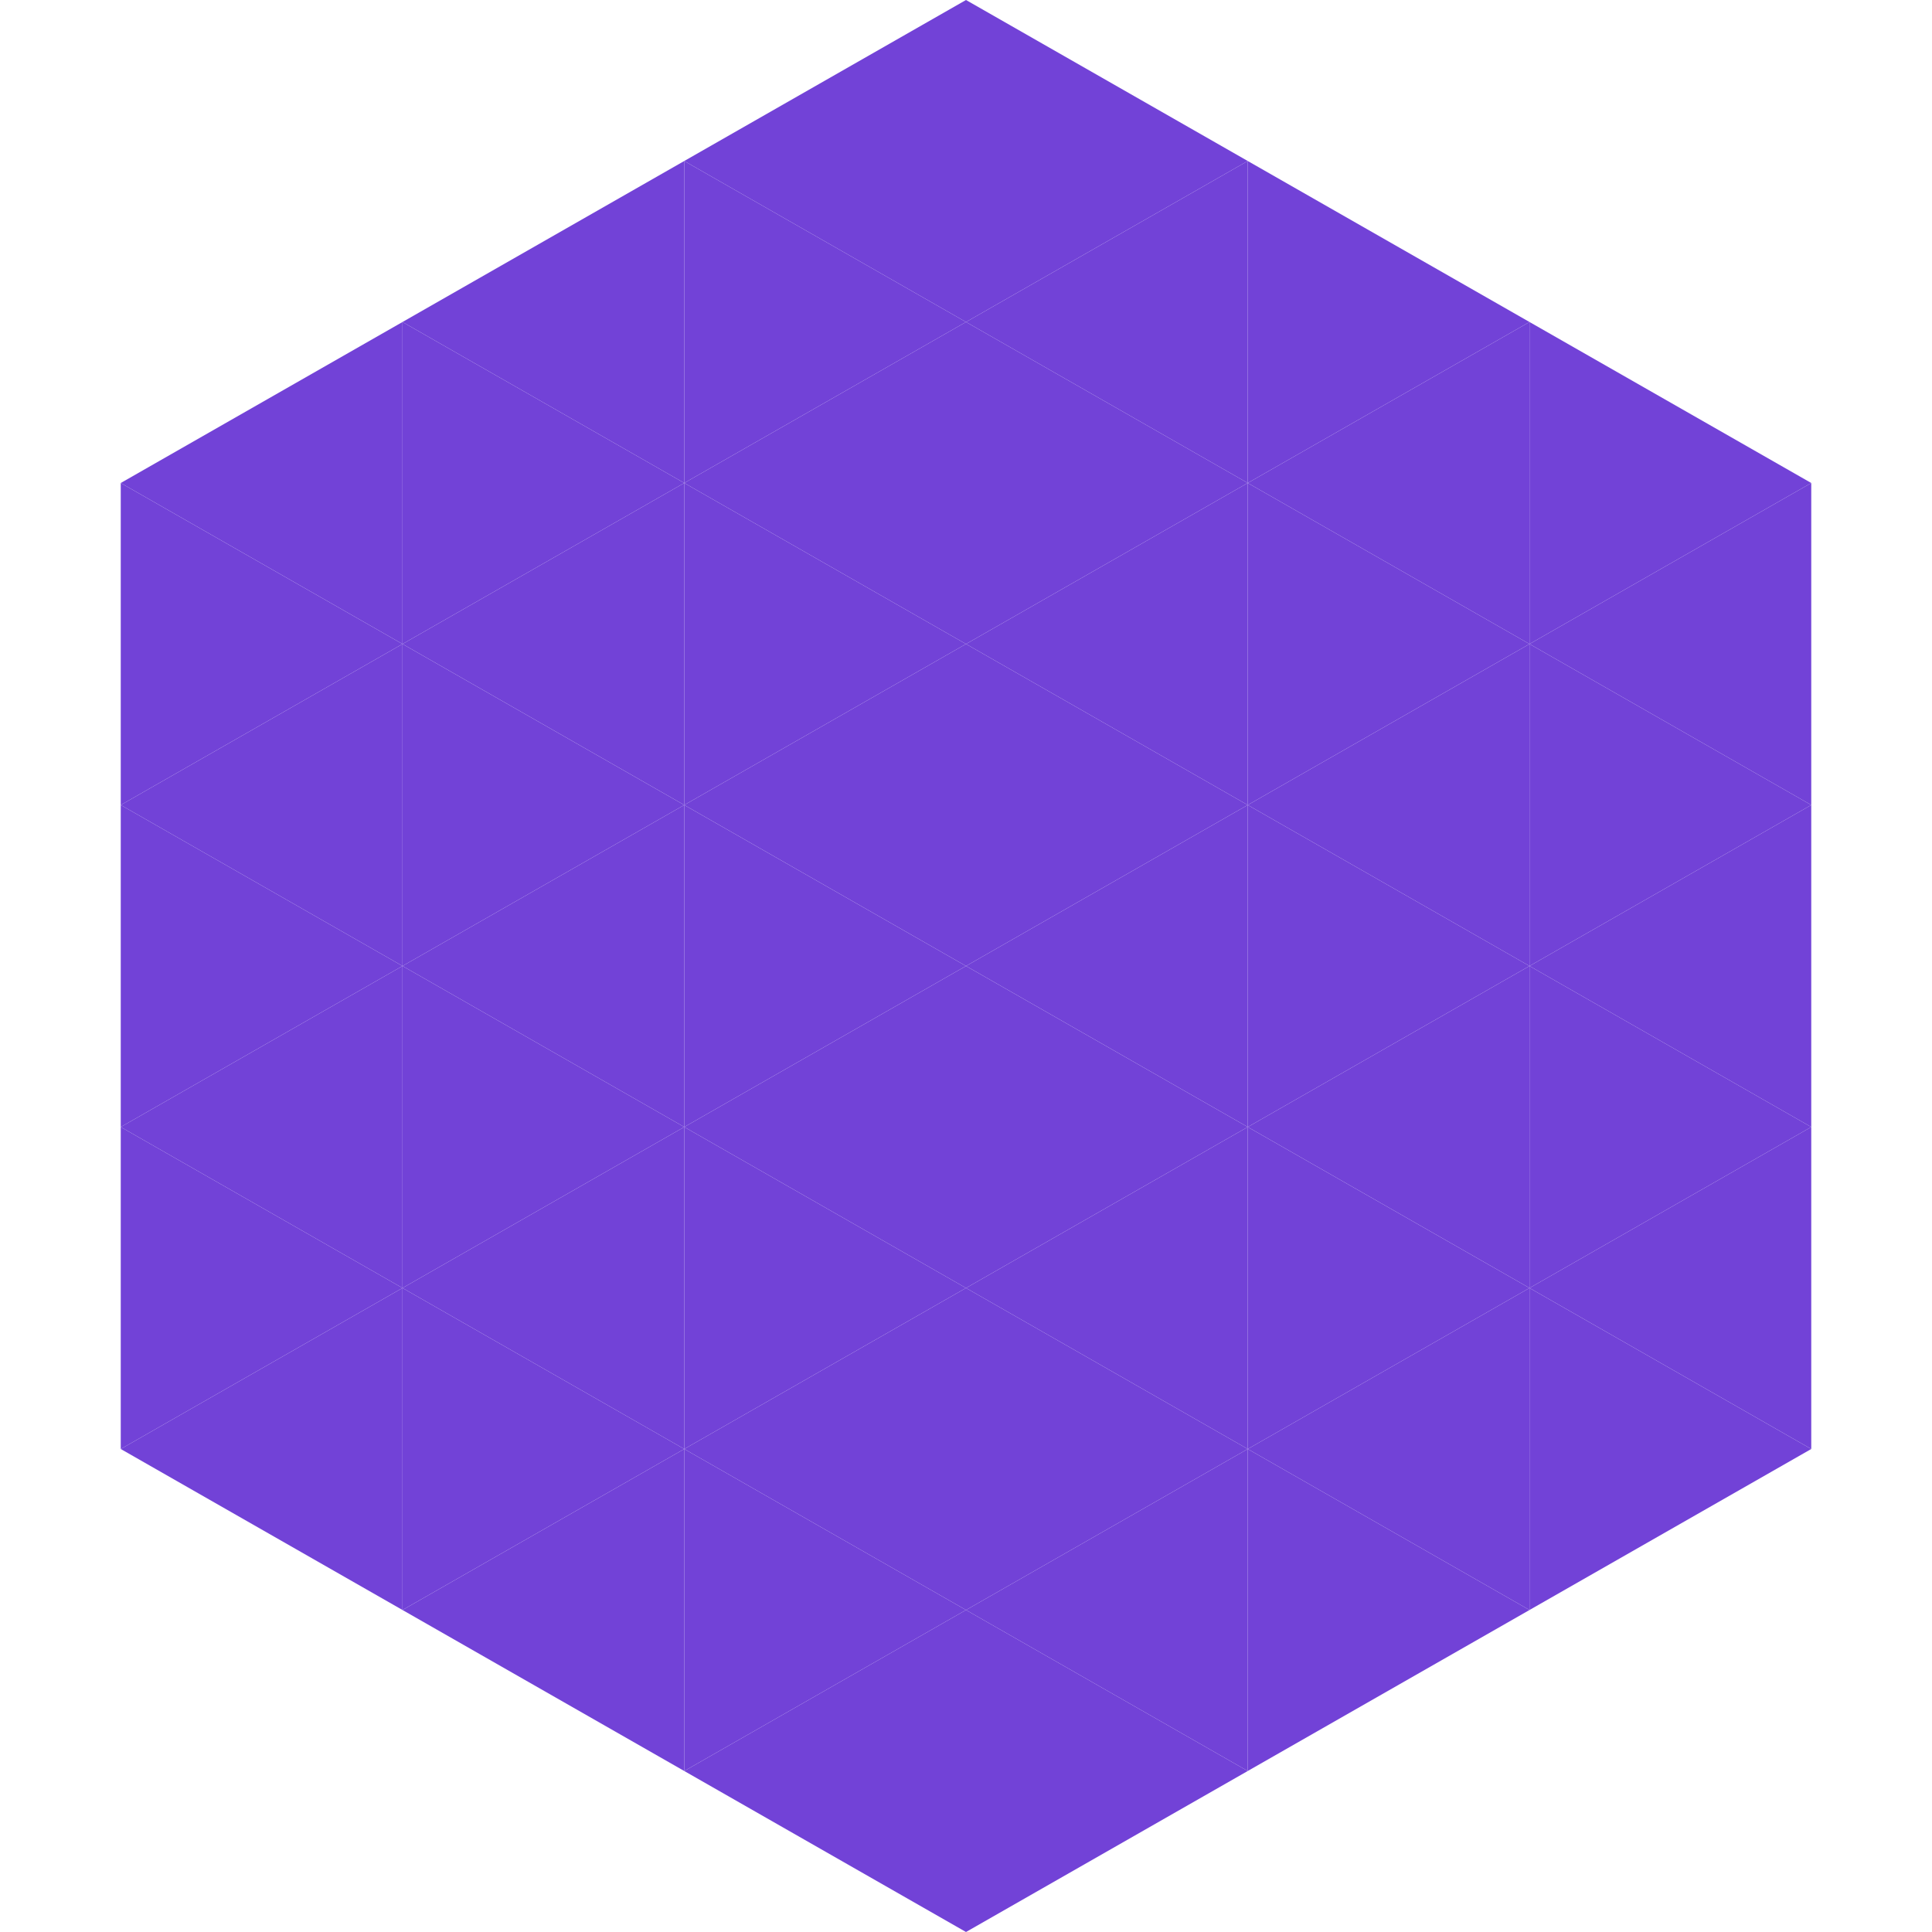 <?xml version="1.0"?>
<!-- Generated by SVGo -->
<svg width="240" height="240"
     xmlns="http://www.w3.org/2000/svg"
     xmlns:xlink="http://www.w3.org/1999/xlink">
<polygon points="50,40 15,60 50,80" style="fill:rgb(114,66,215)" />
<polygon points="190,40 225,60 190,80" style="fill:rgb(114,66,215)" />
<polygon points="15,60 50,80 15,100" style="fill:rgb(114,66,215)" />
<polygon points="225,60 190,80 225,100" style="fill:rgb(114,66,215)" />
<polygon points="50,80 15,100 50,120" style="fill:rgb(114,66,215)" />
<polygon points="190,80 225,100 190,120" style="fill:rgb(114,66,215)" />
<polygon points="15,100 50,120 15,140" style="fill:rgb(114,66,215)" />
<polygon points="225,100 190,120 225,140" style="fill:rgb(114,66,215)" />
<polygon points="50,120 15,140 50,160" style="fill:rgb(114,66,215)" />
<polygon points="190,120 225,140 190,160" style="fill:rgb(114,66,215)" />
<polygon points="15,140 50,160 15,180" style="fill:rgb(114,66,215)" />
<polygon points="225,140 190,160 225,180" style="fill:rgb(114,66,215)" />
<polygon points="50,160 15,180 50,200" style="fill:rgb(114,66,215)" />
<polygon points="190,160 225,180 190,200" style="fill:rgb(114,66,215)" />
<polygon points="15,180 50,200 15,220" style="fill:rgb(255,255,255); fill-opacity:0" />
<polygon points="225,180 190,200 225,220" style="fill:rgb(255,255,255); fill-opacity:0" />
<polygon points="50,0 85,20 50,40" style="fill:rgb(255,255,255); fill-opacity:0" />
<polygon points="190,0 155,20 190,40" style="fill:rgb(255,255,255); fill-opacity:0" />
<polygon points="85,20 50,40 85,60" style="fill:rgb(114,66,215)" />
<polygon points="155,20 190,40 155,60" style="fill:rgb(114,66,215)" />
<polygon points="50,40 85,60 50,80" style="fill:rgb(114,66,215)" />
<polygon points="190,40 155,60 190,80" style="fill:rgb(114,66,215)" />
<polygon points="85,60 50,80 85,100" style="fill:rgb(114,66,215)" />
<polygon points="155,60 190,80 155,100" style="fill:rgb(114,66,215)" />
<polygon points="50,80 85,100 50,120" style="fill:rgb(114,66,215)" />
<polygon points="190,80 155,100 190,120" style="fill:rgb(114,66,215)" />
<polygon points="85,100 50,120 85,140" style="fill:rgb(114,66,215)" />
<polygon points="155,100 190,120 155,140" style="fill:rgb(114,66,215)" />
<polygon points="50,120 85,140 50,160" style="fill:rgb(114,66,215)" />
<polygon points="190,120 155,140 190,160" style="fill:rgb(114,66,215)" />
<polygon points="85,140 50,160 85,180" style="fill:rgb(114,66,215)" />
<polygon points="155,140 190,160 155,180" style="fill:rgb(114,66,215)" />
<polygon points="50,160 85,180 50,200" style="fill:rgb(114,66,215)" />
<polygon points="190,160 155,180 190,200" style="fill:rgb(114,66,215)" />
<polygon points="85,180 50,200 85,220" style="fill:rgb(114,66,215)" />
<polygon points="155,180 190,200 155,220" style="fill:rgb(114,66,215)" />
<polygon points="120,0 85,20 120,40" style="fill:rgb(114,66,215)" />
<polygon points="120,0 155,20 120,40" style="fill:rgb(114,66,215)" />
<polygon points="85,20 120,40 85,60" style="fill:rgb(114,66,215)" />
<polygon points="155,20 120,40 155,60" style="fill:rgb(114,66,215)" />
<polygon points="120,40 85,60 120,80" style="fill:rgb(114,66,215)" />
<polygon points="120,40 155,60 120,80" style="fill:rgb(114,66,215)" />
<polygon points="85,60 120,80 85,100" style="fill:rgb(114,66,215)" />
<polygon points="155,60 120,80 155,100" style="fill:rgb(114,66,215)" />
<polygon points="120,80 85,100 120,120" style="fill:rgb(114,66,215)" />
<polygon points="120,80 155,100 120,120" style="fill:rgb(114,66,215)" />
<polygon points="85,100 120,120 85,140" style="fill:rgb(114,66,215)" />
<polygon points="155,100 120,120 155,140" style="fill:rgb(114,66,215)" />
<polygon points="120,120 85,140 120,160" style="fill:rgb(114,66,215)" />
<polygon points="120,120 155,140 120,160" style="fill:rgb(114,66,215)" />
<polygon points="85,140 120,160 85,180" style="fill:rgb(114,66,215)" />
<polygon points="155,140 120,160 155,180" style="fill:rgb(114,66,215)" />
<polygon points="120,160 85,180 120,200" style="fill:rgb(114,66,215)" />
<polygon points="120,160 155,180 120,200" style="fill:rgb(114,66,215)" />
<polygon points="85,180 120,200 85,220" style="fill:rgb(114,66,215)" />
<polygon points="155,180 120,200 155,220" style="fill:rgb(114,66,215)" />
<polygon points="120,200 85,220 120,240" style="fill:rgb(114,66,215)" />
<polygon points="120,200 155,220 120,240" style="fill:rgb(114,66,215)" />
<polygon points="85,220 120,240 85,260" style="fill:rgb(255,255,255); fill-opacity:0" />
<polygon points="155,220 120,240 155,260" style="fill:rgb(255,255,255); fill-opacity:0" />
</svg>
